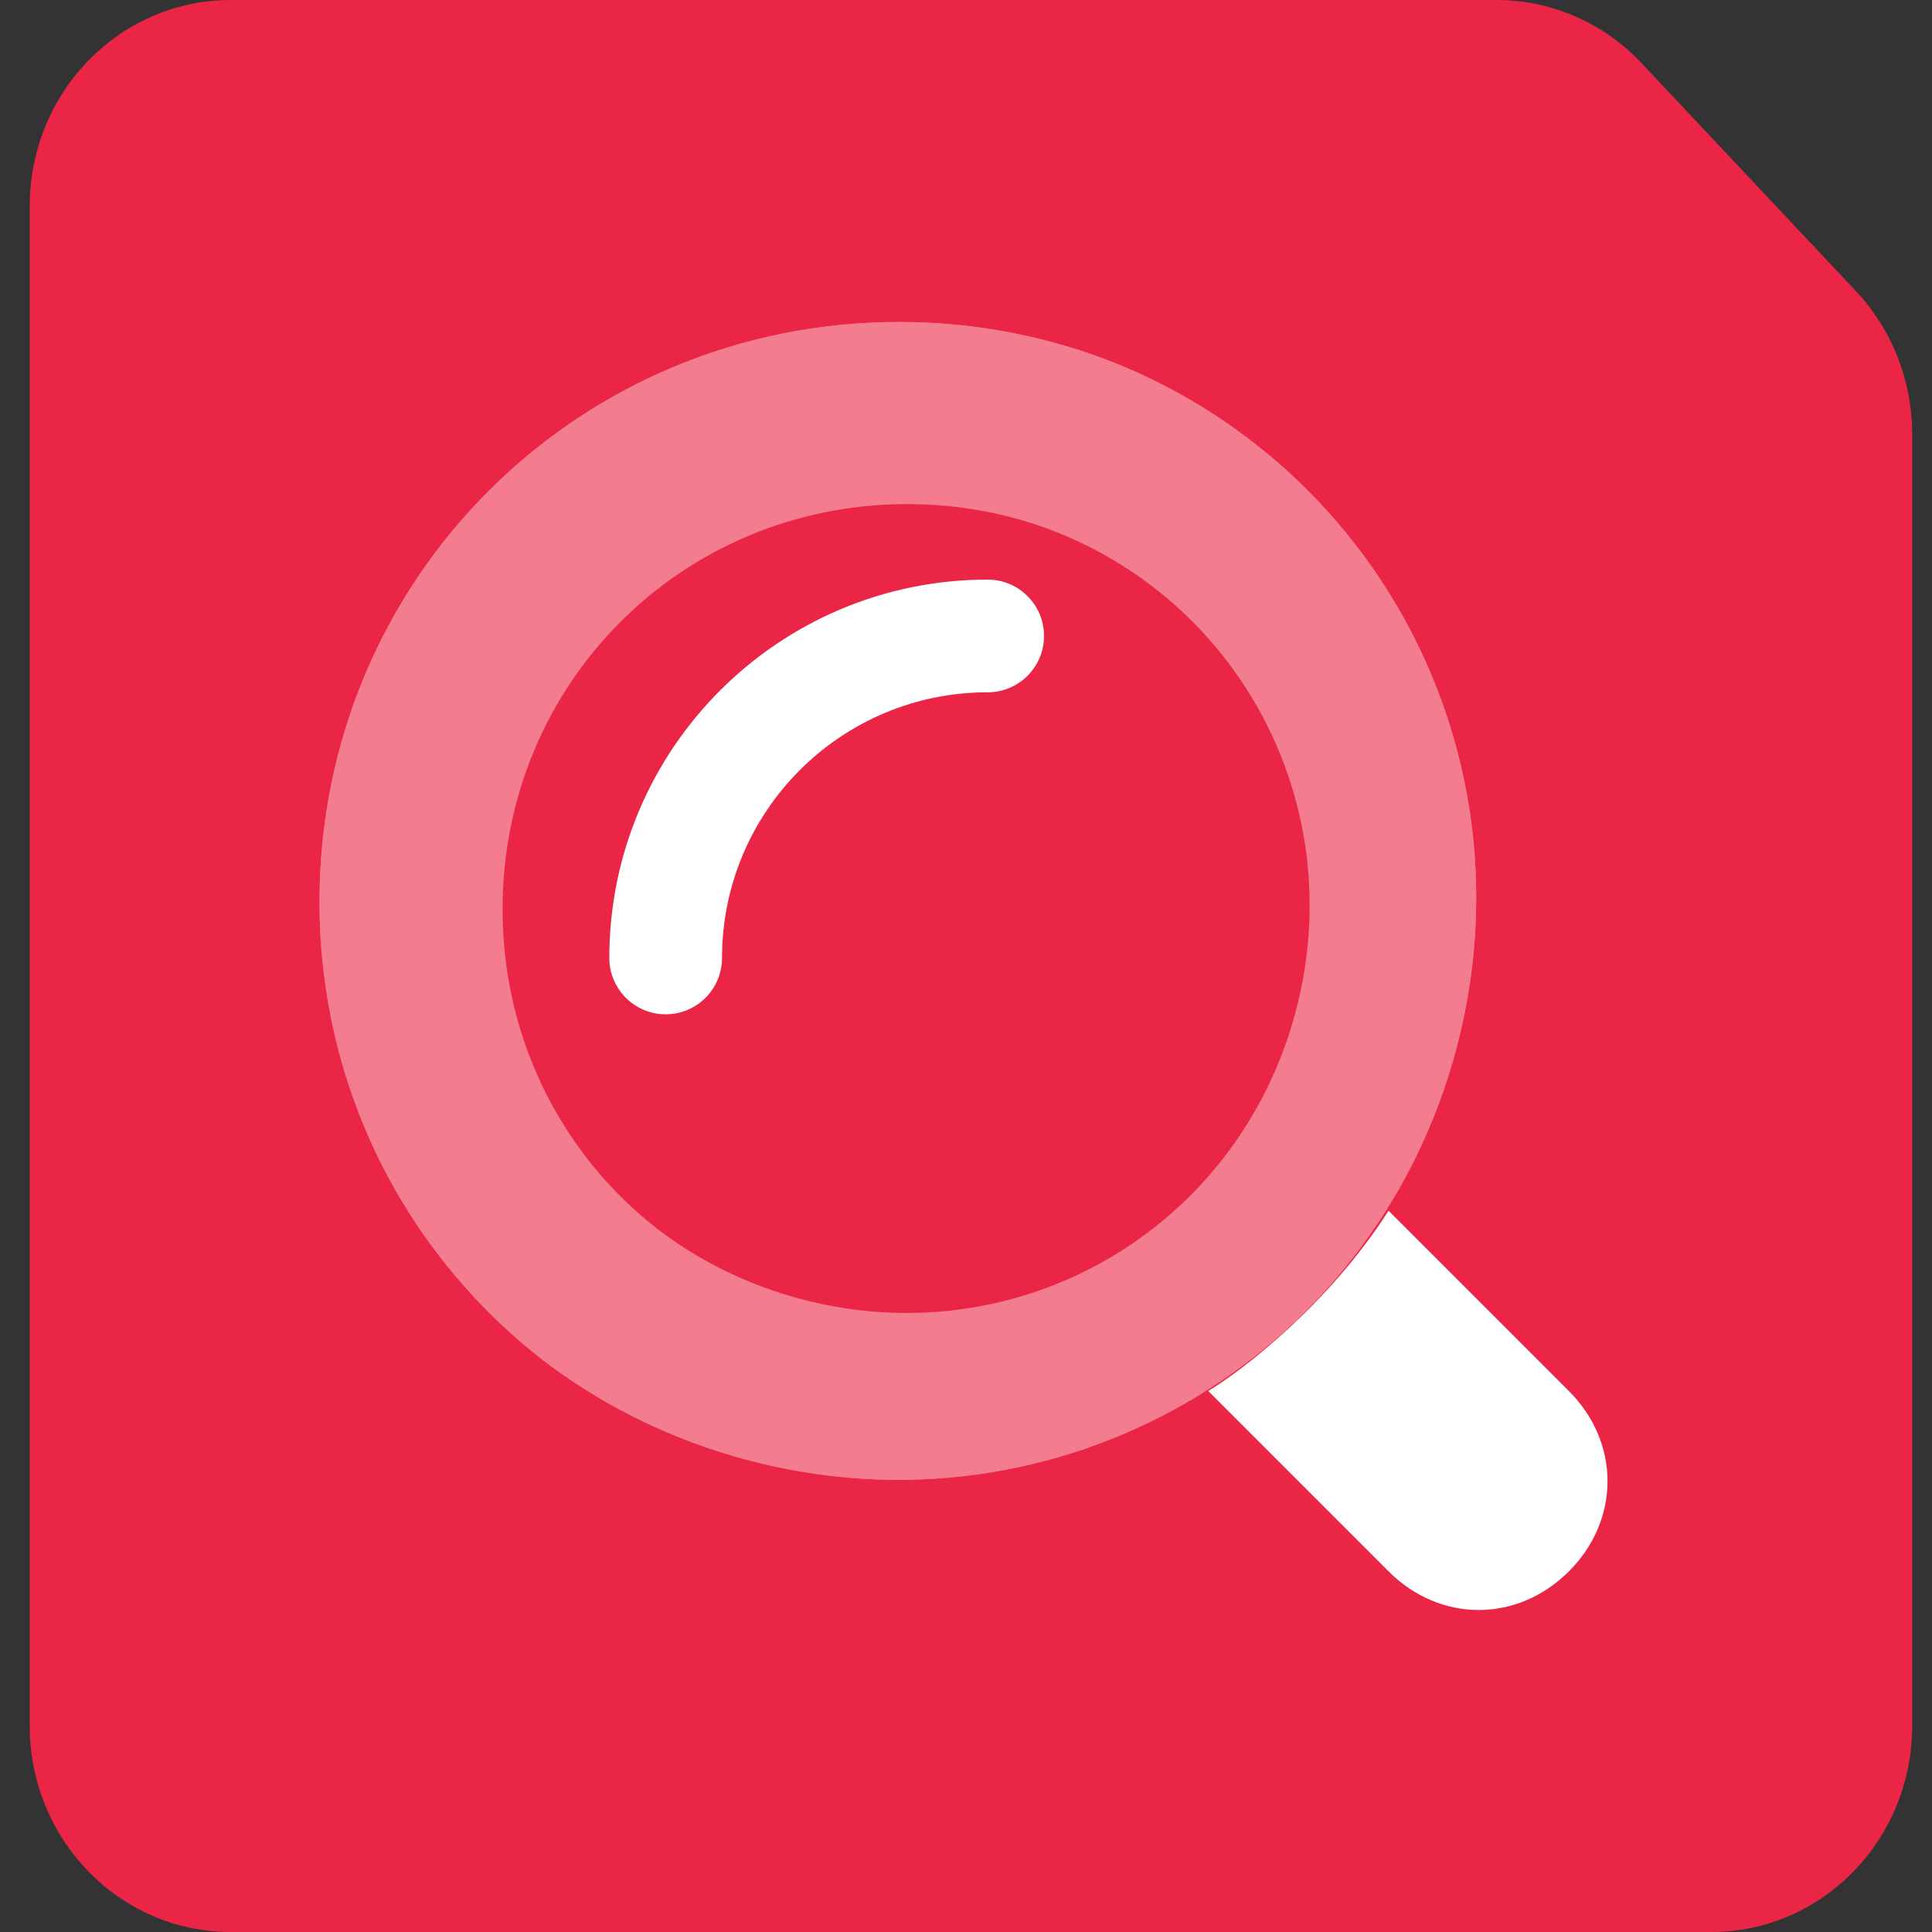 <svg xmlns="http://www.w3.org/2000/svg" width="60" height="60" viewBox="0 0 60 60" fill="none"><rect x="0" y="0" width="60" height="60" fill="#333333" stroke="none"/><path d="M46.484 0H7.165C3.718 0 0.923 2.866 0.923 6.402V53.598C0.923 57.134 3.718 60 7.165 60H53.144C56.59 60 59.385 57.134 59.385 53.598V13.484C59.385 11.826 58.758 10.233 57.636 9.039L50.977 1.958C49.8 0.707 48.179 0 46.484 0Z" fill="#EB2545"></path><g clip-path="url(#clip0)"><path fill-rule="evenodd" clip-rule="evenodd" d="M17.127 42.44C12.743 39.169 9.923 33.937 9.923 28C9.923 18 17.923 10 27.923 10C30.352 10 32.662 10.472 34.769 11.33C43.017 14.741 47.596 23.731 45.219 32.603C42.631 42.262 32.833 47.919 23.174 45.331C20.923 44.728 18.889 43.733 17.127 42.44ZM13.923 28C13.923 35.8 20.123 42 27.923 42C35.723 42 41.923 35.8 41.923 28C41.923 20.2 35.723 14 27.923 14C20.123 14 13.923 20.2 13.923 28Z" fill="#F37C8F"></path><path fill-rule="evenodd" clip-rule="evenodd" d="M34.769 11.33C32.662 10.472 30.352 10 27.923 10C17.923 10 9.923 18 9.923 28C9.923 33.937 12.743 39.169 17.127 42.44C18.889 43.733 20.923 44.728 23.174 45.331C32.833 47.919 42.631 42.262 45.219 32.603C47.596 23.731 43.017 14.741 34.769 11.33ZM41.355 31.568C43.374 24.034 38.99 16.44 31.456 14.421C23.922 12.403 16.328 16.787 14.309 24.321C12.291 31.855 16.675 39.449 24.209 41.467C31.743 43.486 39.337 39.102 41.355 31.568Z" fill="#F37C8F"></path><path fill-rule="evenodd" clip-rule="evenodd" d="M18.483 41.208C14.548 38.268 12.017 33.568 12.017 28.234C12.017 19.249 19.198 12.061 28.175 12.061C30.355 12.061 32.429 12.485 34.32 13.256C41.724 16.321 45.835 24.398 43.701 32.369C41.377 41.048 32.582 46.13 23.911 43.805C21.891 43.263 20.065 42.37 18.483 41.208ZM15.608 28.234C15.608 35.242 21.173 40.812 28.175 40.812C35.177 40.812 40.742 35.242 40.742 28.234C40.742 21.226 35.177 15.655 28.175 15.655C21.173 15.655 15.608 21.226 15.608 28.234Z" fill="#F37C8F"></path><path fill-rule="evenodd" clip-rule="evenodd" d="M34.32 13.256C32.429 12.485 30.355 12.061 28.175 12.061C19.198 12.061 12.017 19.249 12.017 28.234C12.017 33.568 14.548 38.268 18.483 41.208C20.065 42.37 21.891 43.263 23.911 43.805C32.582 46.13 41.377 41.048 43.701 32.369C45.835 24.398 41.724 16.321 34.32 13.256ZM40.232 31.439C42.044 24.67 38.109 17.848 31.346 16.034C24.583 14.22 17.767 18.159 15.954 24.928C14.142 31.697 18.078 38.52 24.841 40.334C31.604 42.148 38.42 38.209 40.232 31.439Z" fill="#F37C8F"></path><path fill-rule="evenodd" clip-rule="evenodd" d="M43.123 37.6L48.723 43.2C50.323 44.8 50.323 47.2 48.723 48.8C47.123 50.4 44.723 50.4 43.123 48.8L37.523 43.2C38.623 42.533 41.283 40.48 43.123 37.6Z" fill="white"></path><path fill-rule="evenodd" clip-rule="evenodd" d="M30.673 21.5C26.117 21.5 22.423 25.194 22.423 29.75C22.423 30.716 21.64 31.5 20.673 31.5C19.707 31.5 18.923 30.716 18.923 29.75C18.923 23.261 24.184 18 30.673 18C31.64 18 32.423 18.784 32.423 19.75C32.423 20.716 31.64 21.5 30.673 21.5Z" fill="white"></path></g><defs><clipPath id="clip0"><rect width="40" height="40" fill="white" transform="translate(9.923 10)"></rect></clipPath></defs></svg>